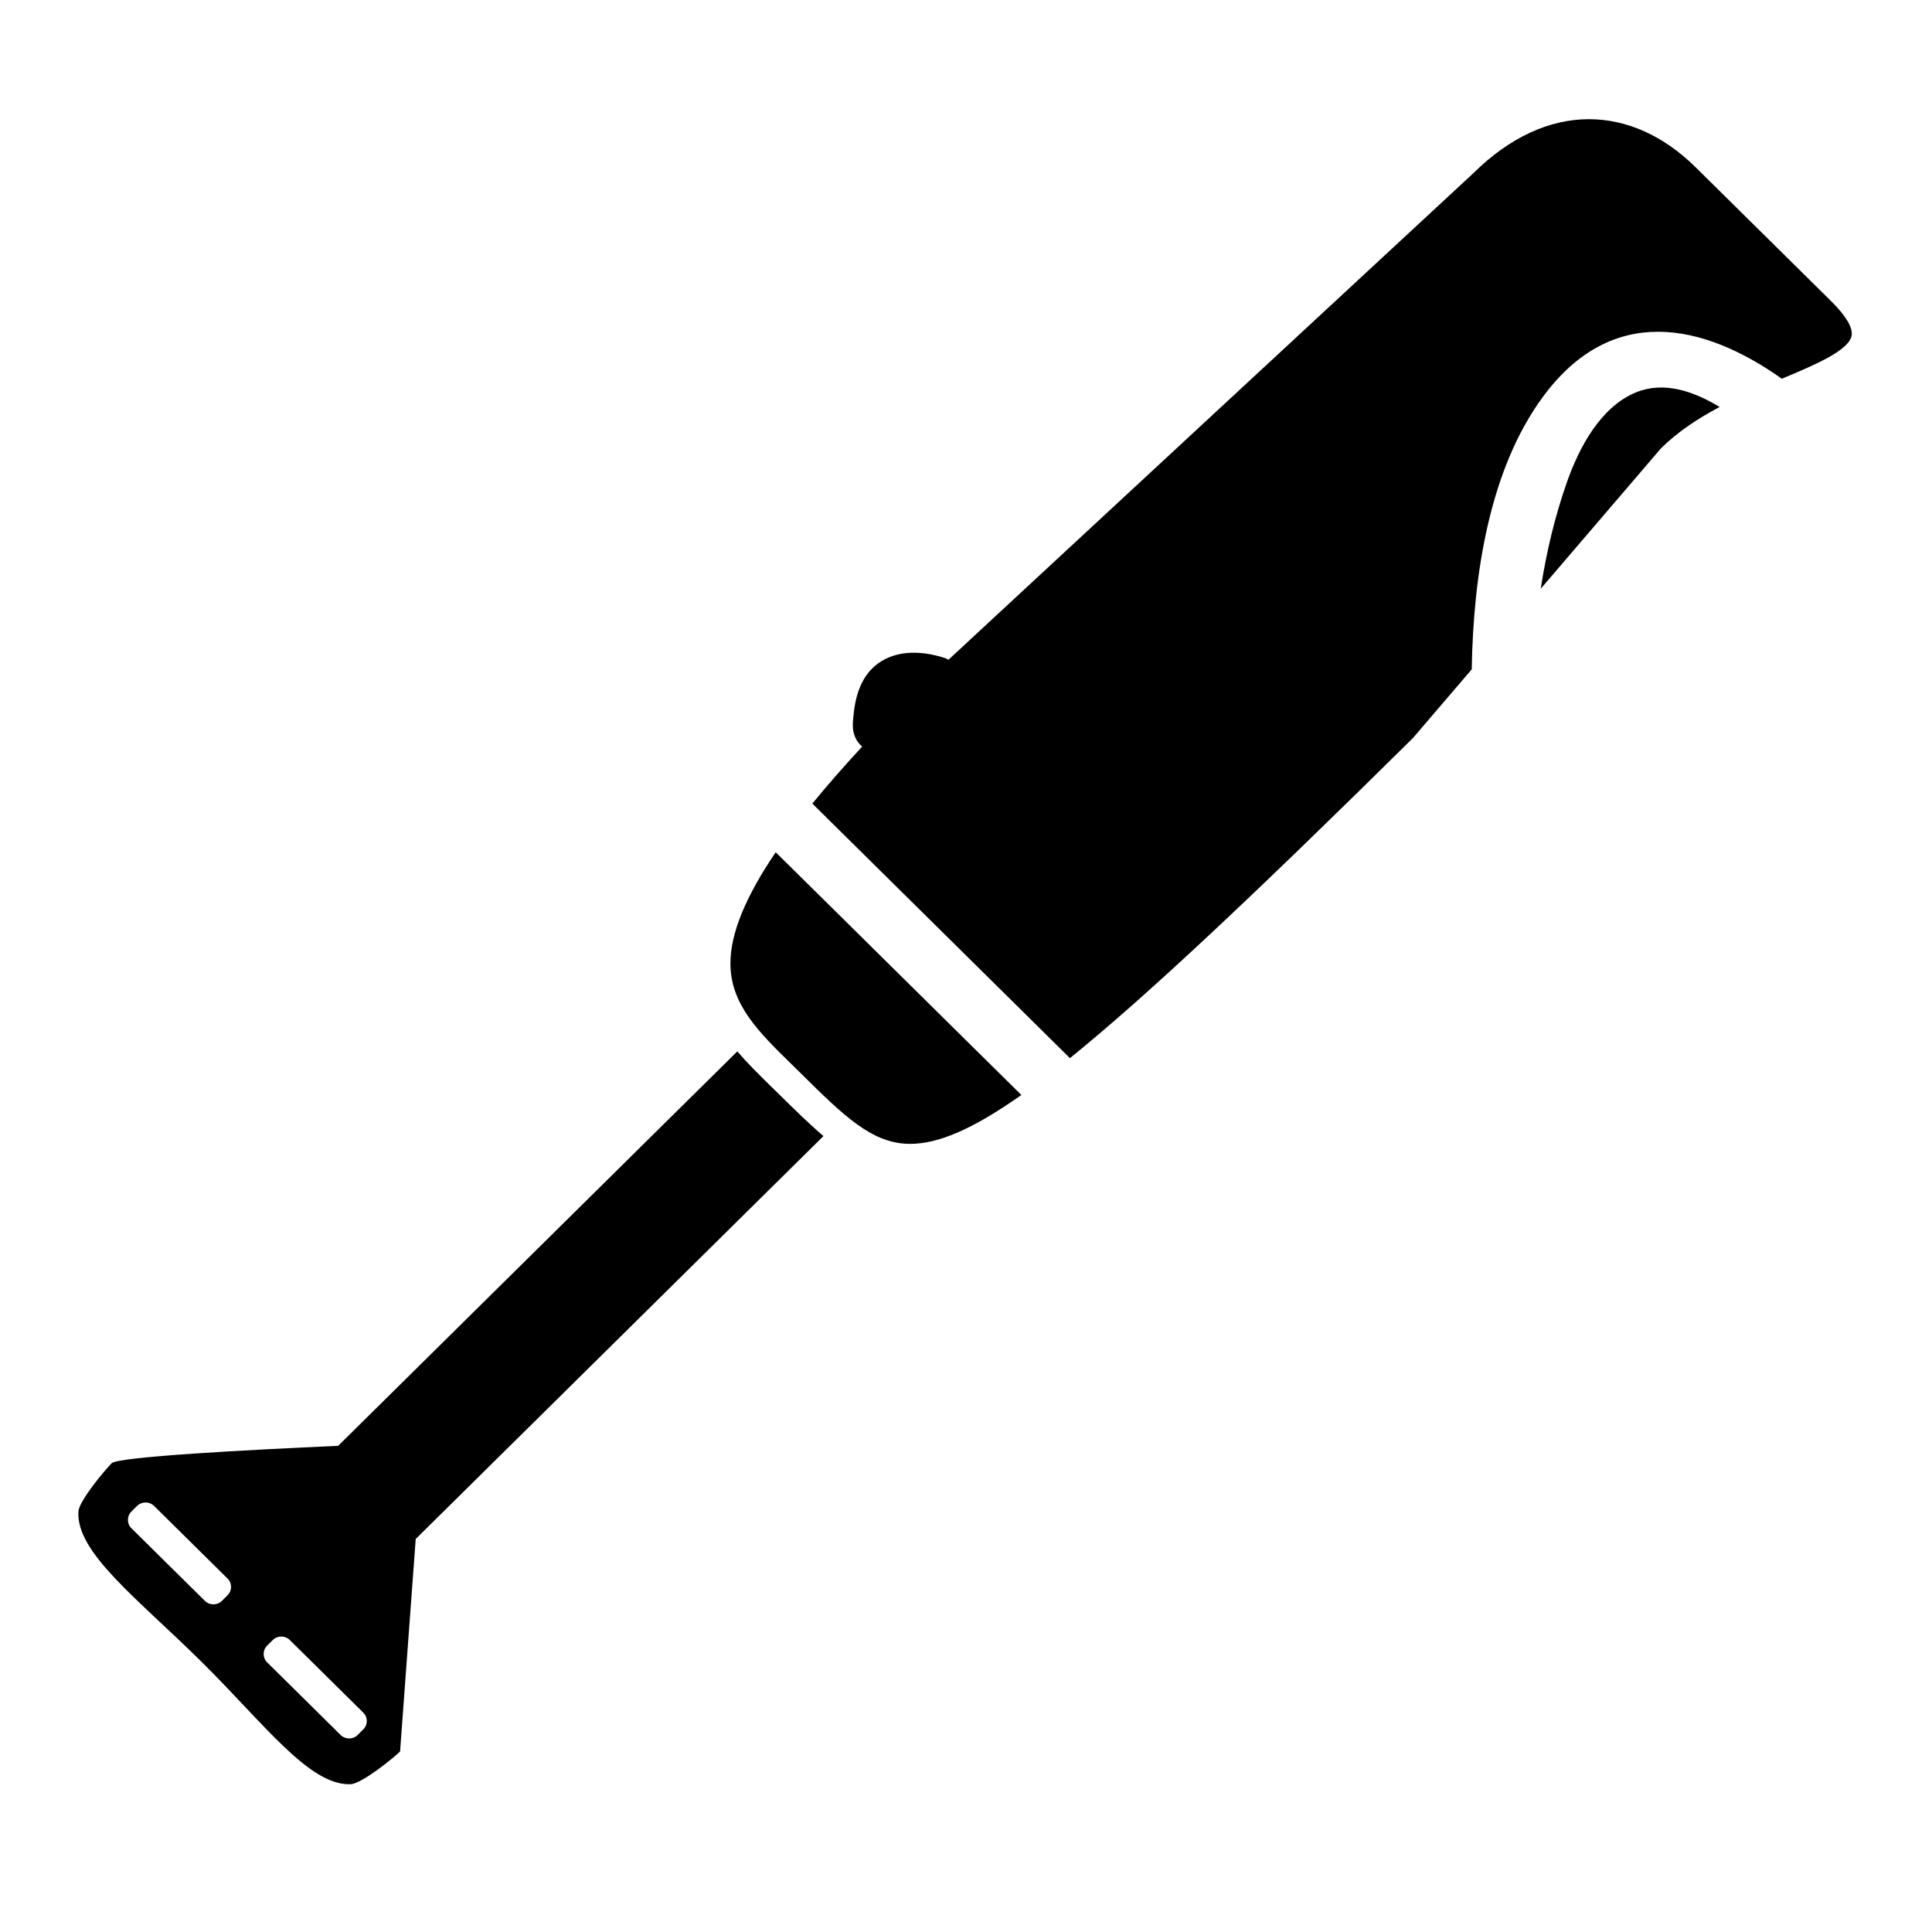 <?xml version="1.0" encoding="utf-8"?>
<!-- Generator: Adobe Illustrator 16.0.4, SVG Export Plug-In . SVG Version: 6.00 Build 0)  -->
<!DOCTYPE svg PUBLIC "-//W3C//DTD SVG 1.1//EN" "http://www.w3.org/Graphics/SVG/1.1/DTD/svg11.dtd">
<svg version="1.1" id="Capa_1" xmlns="http://www.w3.org/2000/svg" xmlns:xlink="http://www.w3.org/1999/xlink" x="0px" y="0px"
	 width="64px" height="64px" viewBox="0 0 64 64" enable-background="new 0 0 64 64" xml:space="preserve">
<g>
	<path d="M25.526,35.974c-0.388-0.379-0.764-0.754-1.102-1.145L11.202,47.895c-2.977,0.133-7.286,0.361-7.502,0.576
		c-0.216,0.213-1.08,1.245-1.102,1.596c-0.087,1.363,1.957,2.885,4.066,4.97c2.095,2.069,3.583,4.121,4.951,4.067
		c0.365-0.014,1.417-0.865,1.638-1.084l0.518-7.039l13.507-13.347c-0.461-0.393-0.932-0.853-1.453-1.368L25.526,35.974z
		 M7.538,52.846l-0.187,0.186c-0.155,0.152-0.407,0.152-0.562,0l-2.435-2.406c-0.155-0.152-0.155-0.402,0-0.555l0.187-0.186
		c0.155-0.152,0.407-0.152,0.562,0l2.435,2.406C7.693,52.443,7.693,52.693,7.538,52.846z M12.034,57.289l-0.187,0.186
		c-0.155,0.152-0.407,0.152-0.562,0L8.85,55.068c-0.155-0.153-0.155-0.402,0-0.555l0.187-0.186c0.155-0.153,0.407-0.153,0.562,0
		l2.435,2.406C12.189,56.887,12.189,57.136,12.034,57.289z"/>
	<path d="M54.199,12.996c-1.18,0.479-1.893,1.837-2.292,2.974c-0.403,1.147-0.684,2.331-0.867,3.531l3.979-4.646
		c0.569-0.564,1.245-1.003,1.947-1.374C56.084,12.949,55.112,12.625,54.199,12.996z"/>
	<path d="M60.666,9.983L56.17,5.541c-1.055-1.042-2.278-1.593-3.539-1.593c-1.316,0-2.636,0.615-3.812,1.778L31.42,21.854
		c-0.049-0.025-0.098-0.05-0.154-0.067c-0.346-0.108-0.709-0.174-1.067-0.164c-0.347,0.009-0.688,0.09-1,0.28
		c-0.587,0.358-0.827,0.993-0.908,1.642c-0.019,0.152-0.037,0.306-0.04,0.456c-0.006,0.328,0.12,0.57,0.309,0.731
		c-0.615,0.665-1.169,1.297-1.65,1.888l8.533,8.432c2.547-2.06,6.108-5.411,11.36-10.601l1.95-2.278
		c0.053-3.173,0.597-6.631,2.356-9.025c2.276-3.094,5.294-2.46,7.917-0.602c1.098-0.459,2.215-0.933,2.311-1.424
		C61.387,10.863,61.148,10.459,60.666,9.983z"/>
	<path d="M24.196,31.922c0.004,1.355,0.942,2.273,2.029,3.335l0.302,0.297c1.423,1.407,2.363,2.338,3.62,2.338
		c0.917,0,2.044-0.461,3.687-1.619l-8.138-8.042C24.688,29.718,24.193,30.935,24.196,31.922z"/>
</g>
</svg>
